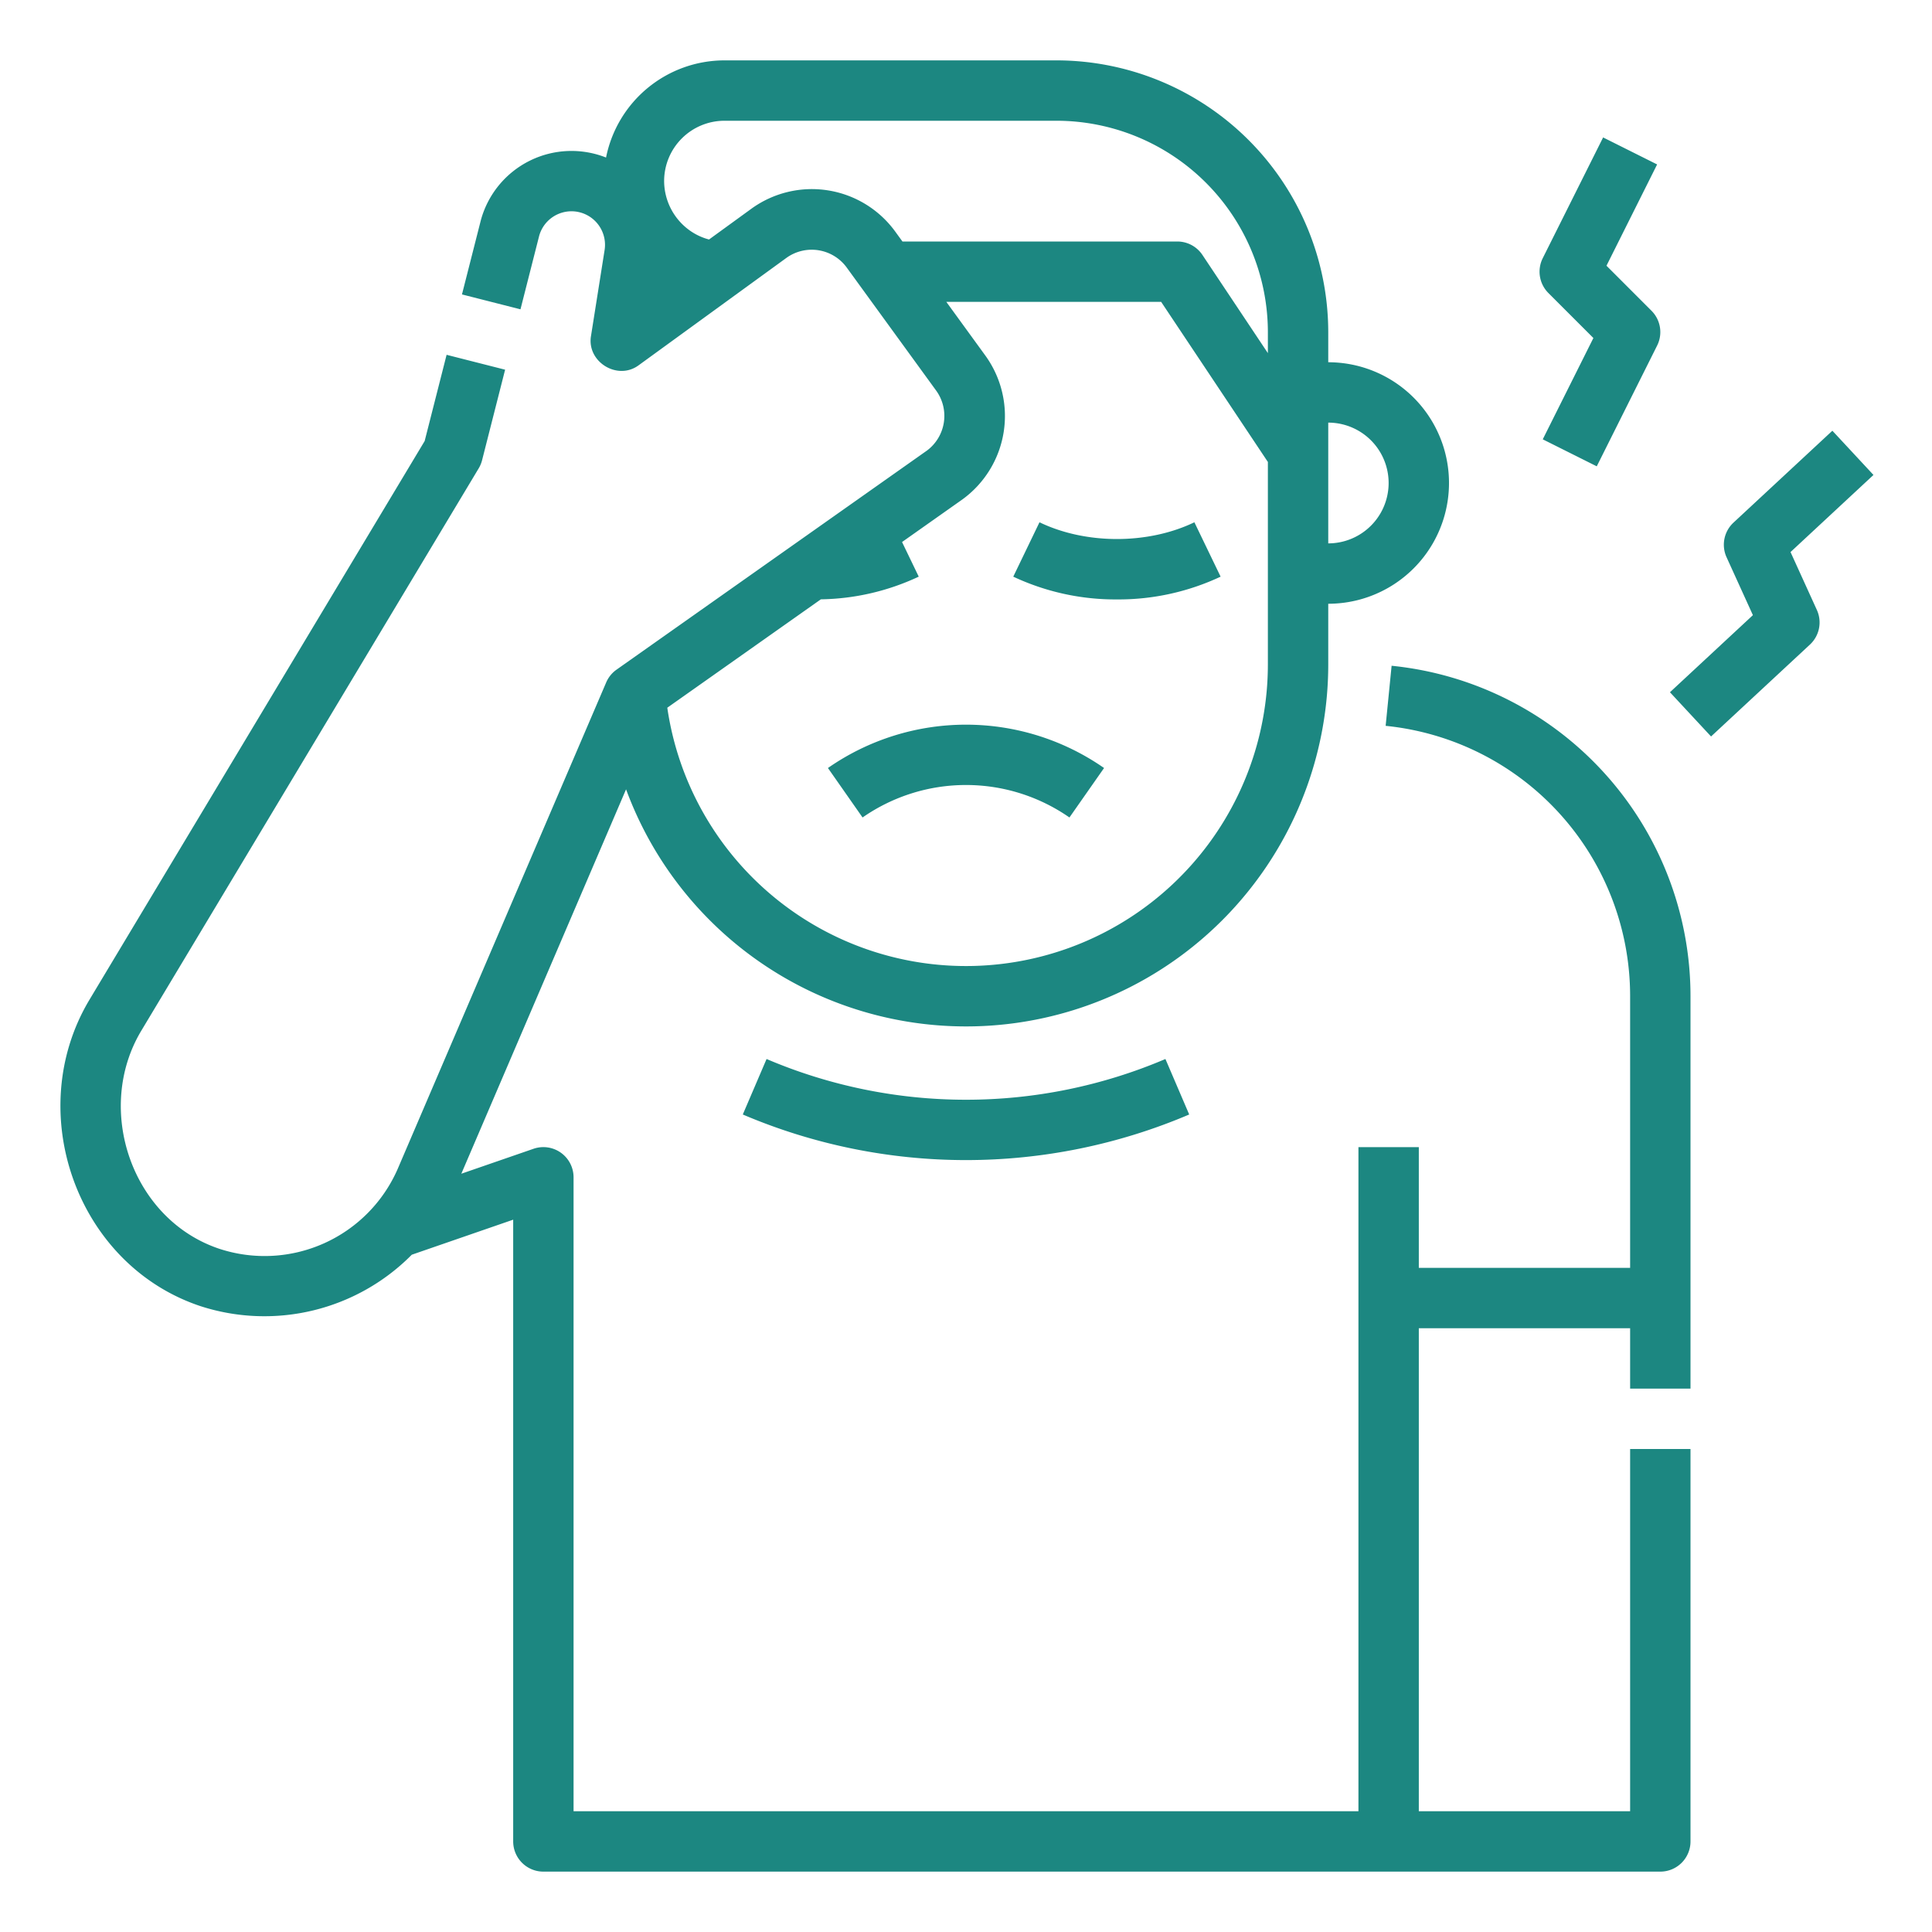 <svg xmlns="http://www.w3.org/2000/svg" version="1.1" xmlns:xlink="http://www.w3.org/1999/xlink" width="512" height="512" x="0" y="0" viewBox="0 0 512 512" style="enable-background:new 0 0 512 512" xml:space="preserve" class=""><g><path d="M448 368V264a88.016 88.016 0 0 0-79.21-87.566l-1.58 15.922A72.014 72.014 0 0 1 432 264v72h-56v-32h-16v176H152V312a8 8 0 0 0-10.612-7.562l-19.133 6.612 43.658-101.872a96 96 0 0 0 185.693-24.45c.261-2.859.394-5.8.394-8.728v-16a32 32 0 0 0 0-64v-8a72.081 72.081 0 0 0-72-72h-88a32.02 32.02 0 0 0-31.391 25.749 24.893 24.893 0 0 0-33.164 16.558 5.966 5.966 0 0 0-.038.143l-4.981 19.577 15.506 3.946 4.96-19.493a8.886 8.886 0 0 1 17.331 3.8s-3.6 22.762-3.614 22.83c-1.077 6.808 7.011 11.789 12.6 7.722L208.5 68.277a11.477 11.477 0 0 1 15.8 2.5l23.856 32.823a11.455 11.455 0 0 1-2.462 15.774l-82.307 58.093a8 8 0 0 0-2.741 3.385l-55.235 128.88a38.478 38.478 0 0 1-47.254 21.221c-23.269-7.756-33.2-37-20.7-57.823l89.403-149.014a7.979 7.979 0 0 0 .893-2.143l6.107-24-15.506-3.946-5.818 22.863S23.8 264.781 23.732 264.9C5.92 294.585 20.275 335.191 53.1 346.131a54.956 54.956 0 0 0 56.029-13.617L136 323.229V488a8 8 0 0 0 8 8h296a8 8 0 0 0 8-8V384h-16v96h-56V352h56v16Zm-96-256a16 16 0 0 1 0 32ZM239.16 64l-1.91-2.628a27.313 27.313 0 0 0-38.15-6.039l-11.2 8.136a15.713 15.713 0 0 1-4.585-2.035A16.174 16.174 0 0 1 176 48a16 16 0 0 1 16-16h88a56.063 56.063 0 0 1 56 56v5.582l-17.344-26.019A8 8 0 0 0 312 64Zm-21.622 94.828a63.165 63.165 0 0 0 25.937-6.012l-4.423-9.173 15.919-11.236.09-.065A27.314 27.314 0 0 0 261.1 94.19L250.787 80h56.931L336 122.422V176c0 2.449-.11 4.9-.328 7.282a80 80 0 0 1-158.832 4.27Zm78.462.027a63.705 63.705 0 0 1-27.475-6.035l6.95-14.412c12.277 5.919 28.773 5.919 41.05 0l6.95 14.412A63.705 63.705 0 0 1 296 158.855Zm-67.413 57.785-9.174-13.109a64.015 64.015 0 0 1 73.174 0l-9.174 13.109a47.962 47.962 0 0 0-54.826 0Zm80.262 64.007 6.3 14.706a150.825 150.825 0 0 1-118.3 0l6.3-14.706a134.758 134.758 0 0 0 105.7 0Zm128.808-198.3a8 8 0 0 1 1.5 9.235l-16 32-14.31-7.156 13.419-26.846-11.923-11.923a8 8 0 0 1-1.5-9.235l16-32 14.31 7.156-13.419 26.842Zm47.941 31.8 10.892 11.72-21.983 20.43 6.982 15.347a8 8 0 0 1-1.835 9.174l-26.208 24.355-10.892-11.721 21.984-20.43-6.982-15.348a8 8 0 0 1 1.835-9.173Z" fill="#1c8781" opacity="1" data-original="#000000" class=""></path></g></svg>